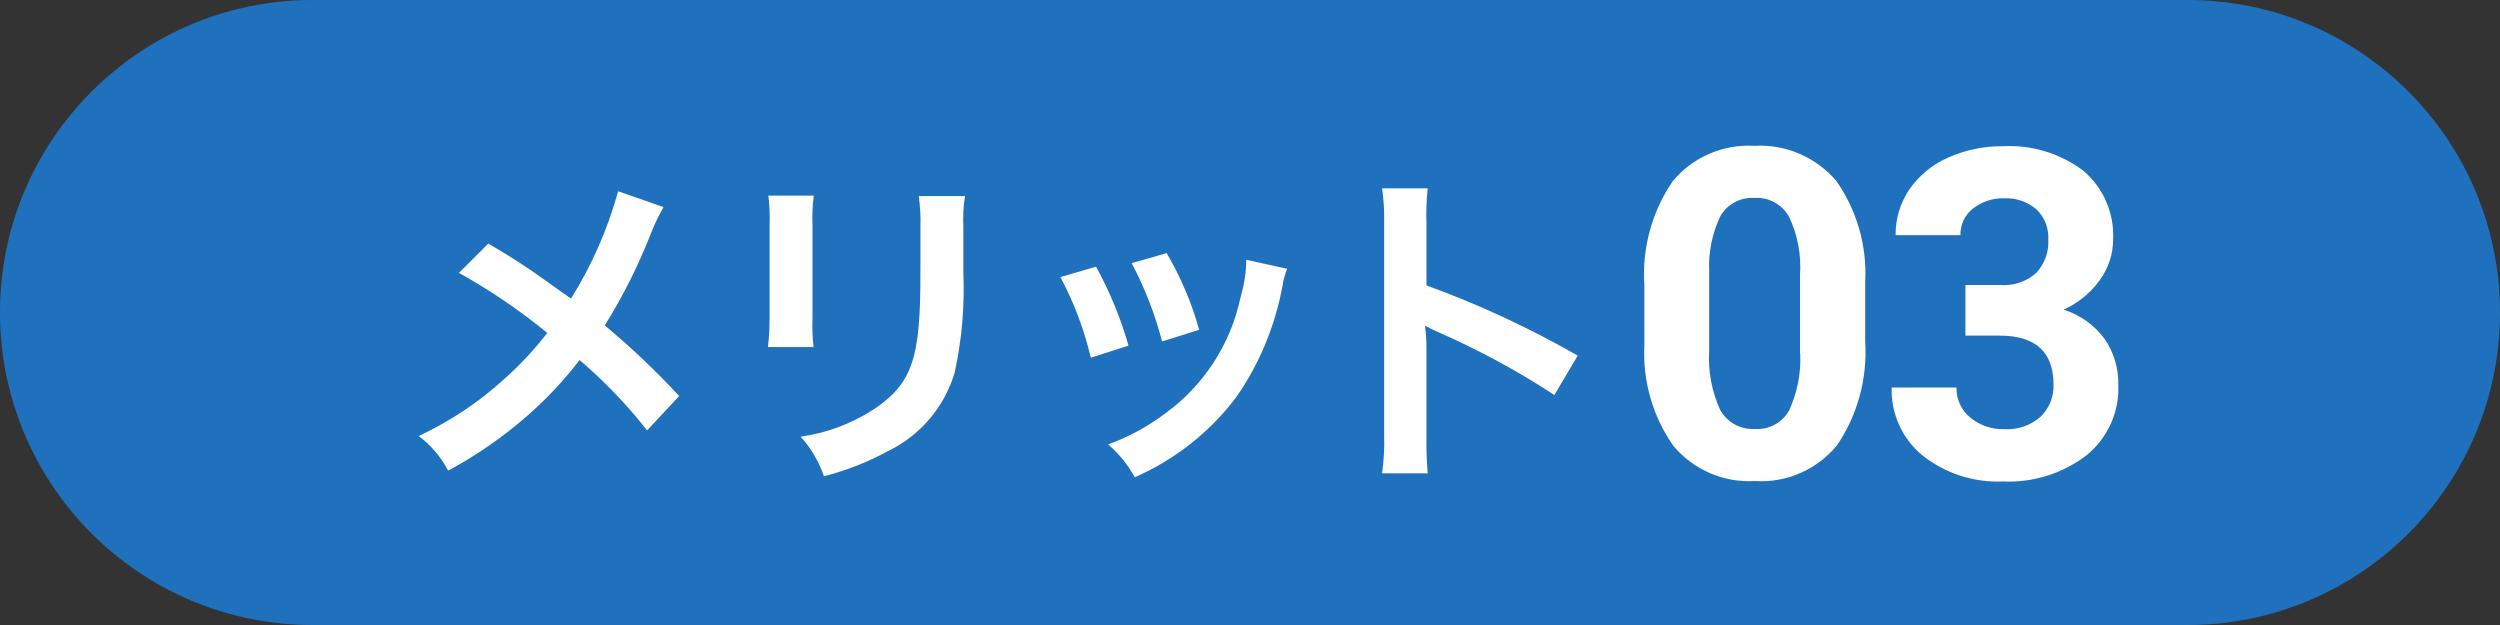 <?xml version="1.0" encoding="UTF-8"?>
<svg id="_レイヤー_2" data-name="レイヤー_2" xmlns="http://www.w3.org/2000/svg" width="120" height="30" viewBox="0 0 120 30">
  <rect x="0" y="0" width="120" height="30" fill="#333333" stroke="none"/>
  <defs>
    <style>
      .cls-1 {
        fill: #2071bd;
      }

      .cls-2 {
        fill: #fff;
      }
    </style>
  </defs>
  <g id="_レイヤー_1-2" data-name="レイヤー_1">
    <g>
      <g>
        <path class="cls-1" d="M15,0h90c8.28,0,15,6.72,15,15h0c0,8.28-6.72,15-15,15H15C6.72,30,0,23.28,0,15h0C0,6.72,6.72,0,15,0Z"/>
        <path class="cls-2" d="M29.67,9.18c-.5,1.82-1.26,3.55-2.26,5.15q-.13-.08-1.33-.94c-.78-.56-1.47-1.01-2.64-1.7l-1.41,1.41c1.5.83,2.92,1.8,4.24,2.88-.61.79-1.29,1.52-2.03,2.18-1.23,1.13-2.63,2.06-4.14,2.77.59.44,1.07,1.01,1.41,1.66,1.37-.73,2.64-1.62,3.81-2.64.92-.81,1.76-1.7,2.5-2.67,1.19,1.02,2.28,2.15,3.24,3.38l1.54-1.65c-1.12-1.21-2.31-2.34-3.57-3.39.89-1.43,1.65-2.95,2.26-4.53.16-.4.35-.78.56-1.15l-2.18-.76ZM36.88,9.38c.06.48.08.96.06,1.44v4.4c0,.48-.02.96-.08,1.44h2.19c-.05-.47-.07-.94-.05-1.41v-4.42c-.02-.48,0-.96.06-1.44h-2.18ZM44.1,9.41c.07.5.1,1.01.08,1.52v2c0,1.28-.02,1.98-.08,2.67-.18,2.11-.7,3.09-2.21,4.08-1.05.67-2.23,1.11-3.46,1.28.5.55.88,1.2,1.12,1.9,1.09-.28,2.13-.69,3.12-1.23,1.52-.75,2.66-2.1,3.15-3.73.35-1.59.49-3.22.42-4.85v-2.15c-.02-.5,0-1,.08-1.49h-2.22ZM50.9,13.3c.65,1.22,1.14,2.52,1.46,3.87l1.81-.58c-.38-1.32-.9-2.59-1.56-3.79l-1.71.5ZM54.32,12.63c.63,1.19,1.12,2.45,1.46,3.76l1.78-.56c-.36-1.29-.88-2.52-1.56-3.68l-1.68.48ZM59.82,12.47c0,.62-.11,1.24-.28,1.83-.48,2.24-1.77,4.22-3.63,5.56-.83.62-1.74,1.12-2.72,1.47.52.45.95.98,1.28,1.58,1.93-.85,3.61-2.17,4.88-3.86,1.11-1.6,1.86-3.42,2.21-5.33.04-.28.12-.55.22-.82l-1.96-.43ZM68.53,22.72c-.05-.59-.07-1.18-.06-1.78v-4.22c0-.36-.02-.73-.07-1.09.18.1.36.19.54.27,1.97.86,3.87,1.88,5.67,3.06l1.12-1.89c-2.32-1.33-4.75-2.46-7.26-3.37v-2.98c-.02-.56,0-1.12.06-1.68h-2.19c.08.54.11,1.09.1,1.63v10.26c.02.6-.02,1.2-.1,1.79,0,0,2.19,0,2.19,0Z"/>
      </g>
      <path class="cls-2" d="M84.21,7c-1.5-.09-2.96.54-3.92,1.7-1,1.46-1.48,3.22-1.36,4.98v2.88c-.09,1.72.4,3.43,1.39,4.84.96,1.15,2.42,1.78,3.92,1.69,1.51.1,2.98-.55,3.94-1.72.99-1.46,1.46-3.21,1.35-4.97v-2.88c.09-1.72-.4-3.43-1.39-4.84-.98-1.14-2.43-1.77-3.93-1.68ZM86.41,16.96c.05.94-.14,1.88-.53,2.74-.33.59-.97.94-1.65.89-.69.04-1.34-.32-1.67-.93-.4-.89-.58-1.87-.52-2.85v-3.81c-.04-.91.15-1.82.55-2.65.34-.56.96-.89,1.62-.85.68-.04,1.32.3,1.66.89.42.89.6,1.86.53,2.84v3.73h.01ZM101.68,18.5c.05,1.29-.52,2.53-1.52,3.35-1.15.88-2.58,1.33-4.03,1.26-1.39.06-2.75-.38-3.84-1.24-.98-.8-1.53-2.01-1.49-3.27h3.11c-.01.56.23,1.09.66,1.44.46.38,1.04.58,1.63.56.63.04,1.26-.17,1.74-.59.42-.4.65-.97.63-1.55,0-1.56-.86-2.35-2.58-2.35h-1.65v-2.43h1.66c.64.05,1.28-.16,1.75-.59.39-.43.6-.99.57-1.57.03-.55-.17-1.09-.57-1.47-.43-.37-.99-.56-1.55-.53-.54-.02-1.07.16-1.5.49-.39.31-.61.78-.6,1.28h-3.11c-.01-.78.22-1.55.66-2.2.47-.67,1.11-1.2,1.85-1.52.82-.37,1.72-.56,2.62-.55,1.4-.08,2.78.34,3.9,1.19.95.82,1.47,2.03,1.41,3.28,0,.71-.23,1.41-.66,1.98-.44.61-1.04,1.09-1.72,1.39.79.25,1.49.75,1.98,1.42.44.64.67,1.42.65,2.22h0Z"/>
    </g>
  </g>
</svg>